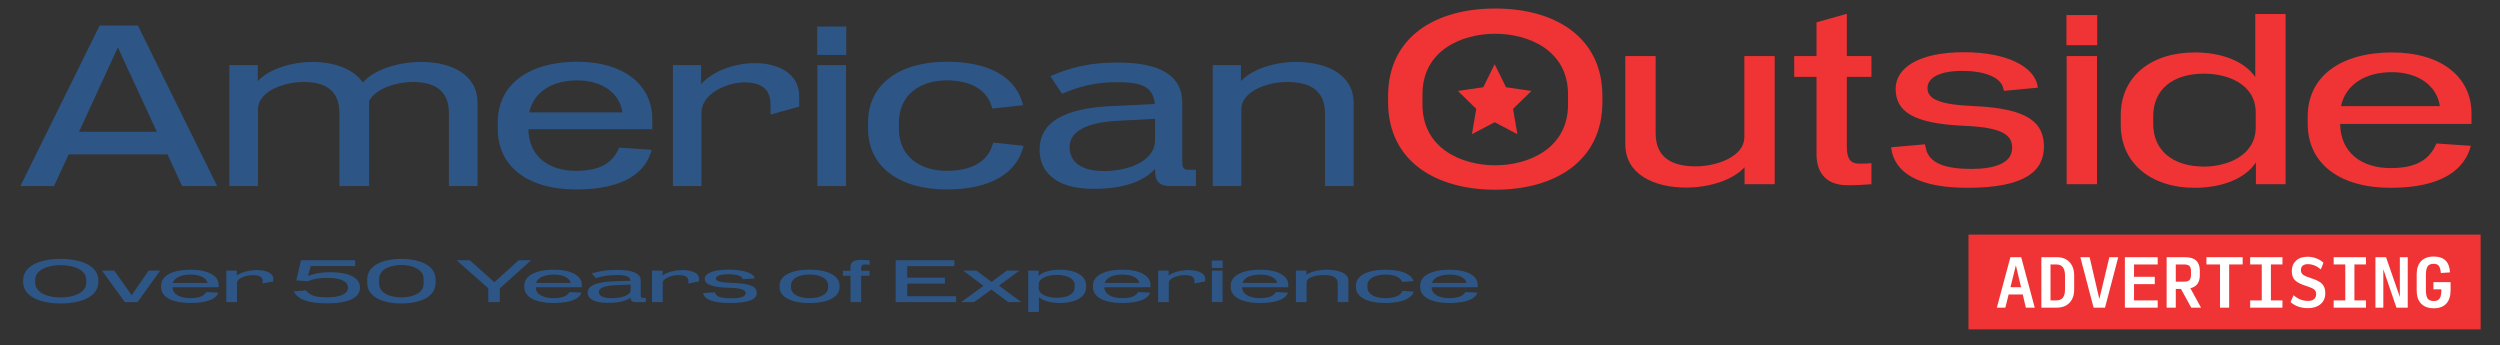 <?xml version="1.0" encoding="utf-8"?>
<!-- Generator: Adobe Illustrator 28.1.0, SVG Export Plug-In . SVG Version: 6.00 Build 0)  -->
<svg version="1.1" id="Layer_1" xmlns="http://www.w3.org/2000/svg" xmlns:xlink="http://www.w3.org/1999/xlink" x="0px" y="0px"
	 viewBox="0 0 1920 265.01" style="enable-background:new 0 0 1920 265.01;" xml:space="preserve">
<rect x="0" y="0" width="1920" height="265.01" fill="#333333" stroke="none"/>
<style type="text/css">
	.st0{fill:#F03435;}
	.st1{fill:#FFFFFF;}
	.st2{fill:#2D5686;}
</style>
<rect x="1511.8" y="180.18" class="st0" width="393.32" height="72.77"/>
<g>
	<path class="st1" d="M1555.85,236.28l-2.37-10.13h-10.85l-2.52,10.13h-6.54l10.42-38.76h8.28l10.42,38.76H1555.85z M1552.17,220.58
		l-3.97-16.86l-4.17,16.86H1552.17z"/>
	<path class="st1" d="M1567.77,236.28v-38.76h11.87c4.13,0,7.39,1.27,9.76,3.8c2.37,2.54,3.56,5.92,3.56,10.15v11.05
		c0,4.17-1.19,7.5-3.56,10c-2.37,2.5-5.63,3.75-9.76,3.75H1567.77z M1574.79,230.71h4.31c2.39,0,4.13-0.7,5.21-2.11
		c1.08-1.41,1.62-3.56,1.62-6.47v-10.27c0-2.97-0.54-5.18-1.62-6.61c-1.08-1.44-2.82-2.16-5.21-2.16h-4.31V230.71z"/>
	<path class="st1" d="M1616.65,236.28h-8.77l-10.17-38.76h7.12l7.46,32.12l7.7-32.12h6.83L1616.65,236.28z"/>
	<path class="st1" d="M1631.91,236.28v-38.76h25.19v5.57h-18.17v9.5h15.94v5.62h-15.94v12.5h18.17v5.57H1631.91z"/>
	<path class="st1" d="M1671,236.28h-7.02v-38.76h14.15c3.84,0,6.69,0.88,8.55,2.64c1.86,1.76,2.79,4.35,2.79,7.78v3.25
		c0,2.81-0.61,5.07-1.82,6.78c-1.21,1.71-3.03,2.84-5.45,3.39l8.19,14.92h-7.51l-7.9-14.39H1671V236.28z M1671,216.32h6.3
		c1.94,0,3.32-0.39,4.14-1.16s1.24-2.15,1.24-4.12v-2.86c0-1.87-0.41-3.19-1.24-3.95s-2.2-1.14-4.14-1.14h-6.3V216.32z"/>
	<path class="st1" d="M1704.97,236.28v-33.19h-10.42v-5.57h27.81v5.57h-10.37v33.19H1704.97z"/>
	<path class="st1" d="M1728.12,236.28v-5.57h8.91v-27.62h-8.91v-5.57h24.8v5.57h-8.87v27.62h8.87v5.57H1728.12z"/>
	<path class="st1" d="M1772.5,236.67c-2.65,0-5.1-0.39-7.34-1.16c-2.25-0.78-4.26-1.95-6.03-3.54l2.33-5.23
		c1.58,1.39,3.28,2.46,5.09,3.22c1.81,0.76,3.86,1.14,6.15,1.14c1.97,0,3.48-0.47,4.53-1.41c1.05-0.94,1.57-2.2,1.57-3.78
		c0-1.65-0.53-2.87-1.6-3.68c-1.07-0.81-3.08-1.68-6.06-2.62c-4.13-1.29-7.01-2.77-8.62-4.43c-1.62-1.66-2.42-3.98-2.42-6.95
		c0-3.33,1.07-6,3.22-8.02c2.15-2.02,5.13-3.03,8.94-3.03c2.26,0,4.48,0.41,6.66,1.24c2.18,0.82,4.01,1.95,5.5,3.37l-1.99,5.09
		c-1.58-1.32-3.21-2.33-4.89-3c-1.68-0.68-3.39-1.02-5.14-1.02c-1.65,0-2.94,0.38-3.88,1.14c-0.94,0.76-1.41,1.93-1.41,3.51
		c0,1.49,0.53,2.64,1.6,3.46c1.07,0.82,3.18,1.74,6.35,2.74c4.04,1.26,6.84,2.73,8.41,4.41c1.57,1.68,2.35,4.02,2.35,7.03
		c0,3.65-1.24,6.48-3.71,8.5S1776.44,236.67,1772.5,236.67z"/>
	<path class="st1" d="M1792.26,236.28v-5.57h8.91v-27.62h-8.91v-5.57h24.8v5.57h-8.87v27.62h8.87v5.57H1792.26z"/>
	<path class="st1" d="M1840.47,236.28l-10.08-29.5v29.5h-6.06v-38.76h8.14l10.61,30.57v-30.57h6.06v38.76H1840.47z"/>
	<path class="st1" d="M1869.25,236.76c-4.26,0-7.53-1.18-9.81-3.54c-2.28-2.36-3.42-5.67-3.42-9.93v-12.64
		c0-4.36,1.12-7.72,3.37-10.08c2.24-2.36,5.47-3.54,9.67-3.54c4.04,0,7.08,1.02,9.13,3.05c2.05,2.04,3.19,5.07,3.42,9.11l-7.03,0.48
		c-0.23-2.62-0.74-4.45-1.55-5.5c-0.81-1.05-2.13-1.57-3.97-1.57c-2.23,0-3.78,0.66-4.65,1.99c-0.87,1.33-1.31,3.49-1.31,6.49v11.82
		c0,2.97,0.44,5.1,1.33,6.37c0.89,1.28,2.5,1.91,4.82,1.91c2.13,0,3.62-0.69,4.48-2.08c0.86-1.39,1.27-3.68,1.24-6.88h-6.1v-5.57
		h13.18v6.35c0,4.42-1.11,7.82-3.32,10.2C1876.5,235.58,1873.35,236.76,1869.25,236.76z"/>
</g>
<g>
	<path class="st0" d="M1148.35,145.7c-45.79,0-82.29-22-82.29-67.3v-4.56c0-45.46,36.34-67.3,82.29-67.3
		c45.79,0,82.29,21.83,82.29,67.3v4.56C1230.64,123.7,1194.14,145.7,1148.35,145.7z M1148.35,25.93
		c-25.75,0-55.89,12.71-55.89,46.44v7.98c0,33.73,30.15,46.6,55.89,46.6c25.58,0,55.89-12.87,55.89-46.6v-7.98
		C1204.25,38.64,1173.94,25.93,1148.35,25.93z"/>
	<path class="st0" d="M1362.96,141.46h-23.14v-13.04c-8.47,9.45-26.4,15.64-44.65,15.64c-25.09,0-46.93-10.27-46.93-33.24V43.04
		h23.3v59.31c0,18.74,12.55,25.42,30.96,25.42c14.67,0,37.15-6.84,37.15-22.49V43.04h23.3V141.46z"/>
	<path class="st0" d="M1437.27,141.46c-6.19,0.49-11.24,0.81-18.25,0.81c-18.9,0-23.95-12.38-23.95-23.79V59.01h-17.11V43.04h17.11
		V17.13l23.3-6.52v32.43h18.9v15.97h-18.9v54.1c0,10.27,4.07,12.55,9.29,12.55c3.26,0,6.68,0,9.61-0.33V141.46z"/>
	<path class="st0" d="M1569.75,112.46c0,18.74-14.18,31.77-58.66,31.77c-36.66,0-55.89-10.75-58.66-30.47v-0.65l25.91-2.28
		l0.65,2.77c2.28,12.38,16.29,16.13,35.03,16.13c17.6,0,31.29-4.24,31.29-16.13c0-8.47-4.73-15.64-36.01-16.95
		c-40.57-1.63-53.45-11.24-53.45-28.52c0-15.15,16.29-28.03,52.47-28.03c33.89,0,54.91,11.73,56.71,26.89v0.33l-25.91,2.44
		l-0.49-1.47c-1.63-9.12-14.99-13.85-31.45-13.85c-18.41,0-26.89,5.7-26.89,13.2c0,8.31,8.64,12.71,35.69,13.85
		C1558.83,83.29,1569.59,94.86,1569.75,112.46z"/>
	<path class="st0" d="M1587.03,34.73V11.59h23.63v23.14H1587.03z M1610.49,43.04v98.42h-23.3V43.04H1610.49z"/>
	<path class="st0" d="M1732.54,124.68c-7.66,11.9-25.09,19.55-46.93,19.55c-33.73,0-56.87-18.9-56.87-48.4V88.5
		c0-29.66,23.14-48.23,56.87-48.23c20.37,0,38.13,6.68,46.44,18.9v-48.4h23.3v130.69h-22.81V124.68z M1732.38,86.38
		c0-22.16-22.16-29.82-39.6-29.82c-24.44,0-39.11,12.38-39.11,32.75v5.87c0,20.21,14.83,32.75,39.11,32.75
		c17.44,0,39.6-8.31,39.6-29.98V86.38z"/>
	<path class="st0" d="M1836.01,144.23c-38.62,0-63.71-18.09-63.71-49.37v-5.21c0-31.29,25.75-49.37,64.69-49.37
		c37.97,0,61.11,18.9,61.11,46.77v8.15h-100.87c0.33,22.49,16.95,33.89,38.78,33.89c19.23,0,29.66-6.03,35.2-18.9l26.4,1.79
		C1892.88,130.05,1875.61,144.23,1836.01,144.23z M1797.88,81.5h75.93c-2.28-15.97-16.95-26.07-36.83-26.07
		S1801.63,64.39,1797.88,81.5z"/>
</g>
<g>
	<path class="st2" d="M128.64,118.6H52.7l-11.22,24.29H15.65L76.53,19.61h29.36l60.87,123.28h-26.9L128.64,118.6z M120.49,101.23
		L90.52,36.36l-29.82,64.87H120.49z"/>
	<path class="st2" d="M176.14,50.04h21.83v12.3c8.15-8.92,25.06-14.76,42.27-14.76c16.45,0,31.51,5.53,38.43,15.83
		c7.99-9.53,26.29-15.83,45.04-15.83c23.06,0,43.04,9.68,43.04,31.36v63.95h-21.98V86.93c0-17.68-11.22-23.98-27.82-23.98
		c-11.68,0-28.44,4.61-33.51,14.76v65.18h-22.75V86.93c0-17.68-11.07-23.98-27.52-23.98c-13.83,0-35.05,6.46-35.05,21.21v58.72
		h-21.98V50.04z"/>
	<path class="st2" d="M442.38,145.5c-36.43,0-60.1-17.06-60.1-46.58V94c0-29.51,24.29-46.58,61.03-46.58
		c35.82,0,57.64,17.83,57.64,44.12v7.69H405.8c0.31,21.21,15.99,31.97,36.58,31.97c18.14,0,27.98-5.69,33.2-17.83l24.9,1.69
		C496.03,132.13,479.73,145.5,442.38,145.5z M406.41,86.32h71.63c-2.15-15.06-15.99-24.59-34.74-24.59S409.95,70.18,406.41,86.32z"
		/>
	<path class="st2" d="M538.76,85.4v57.49h-21.98V50.04h21.67v14.6c8.3-9.53,24.9-16.14,41.2-16.14c18.45,0,34.12,8.15,34.12,25.36
		v7.99l-21.98,6.15v-7.53c0-12.76-7.99-17.22-19.98-17.22C558.9,63.26,539.84,71.25,538.76,85.4z"/>
	<path class="st2" d="M627.61,42.2V20.37h22.29V42.2H627.61z M649.75,50.04v92.85h-21.98V50.04H649.75z"/>
	<path class="st2" d="M786.1,111.99c-4.77,20.29-24.44,33.51-59.03,33.51c-35.97,0-60.41-17.22-60.41-46.58V94
		c0-29.51,24.44-46.58,60.41-46.58c34.89,0,53.65,13.22,58.72,33.36l-23.67,2.61c-3.54-14.45-16.6-21.67-35.05-21.67
		c-20.75,0-36.74,11.38-36.74,32.59v4.46c0,21.21,15.99,32.43,36.74,32.43c19.06,0,32.28-7.07,35.66-21.67L786.1,111.99z"/>
	<path class="st2" d="M887.09,129.67c-9.68,10.76-26.59,15.37-47.34,15.37c-30.28,0-41.35-14.14-41.35-29.97
		c0-20.6,17.68-32.13,56.57-33.66l31.97-1.54c-1.54-13.37-9.84-16.76-29.05-16.76c-16.91,0-29.05,3.23-42.27,8.92L806.7,58.5
		c14.76-6.46,29.82-10.45,50.73-10.45C892.78,47.74,908,59.26,908,78.94v45.65c0,4.15,1.08,5.84,4.77,5.84h5.69v12.45h-19.68
		c-7.69,0-11.68-2.92-11.68-11.84V129.67z M848.2,131.36c17.37,0,38.89-7.07,38.89-23.83V91.24l-28.75,1.54
		c-24.75,1.23-36.89,8.61-36.89,20.14C821.45,124.75,830.68,131.36,848.2,131.36z"/>
	<path class="st2" d="M931.36,50.04h21.67v12.3c8.15-8.92,25.06-14.76,42.43-14.76c23.52,0,44.12,9.68,44.12,31.36v63.95h-21.98
		V86.93c0-17.68-11.84-23.98-29.21-23.98c-13.83,0-35.05,6.46-35.05,21.21v58.72h-21.98V50.04z"/>
</g>
<g>
	<g>
		<path class="st2" d="M46.64,233.06c-16.07,0-28.89-5.41-28.89-16.55v-1.12c0-11.18,12.76-16.55,28.89-16.55
			c16.07,0,28.89,5.37,28.89,16.55v1.12C75.53,227.65,62.72,233.06,46.64,233.06z M46.64,203.61c-9.04,0-19.62,3.13-19.62,11.42V217
			c0,8.29,10.58,11.46,19.62,11.46c8.98,0,19.62-3.17,19.62-11.46v-1.96C66.26,206.74,55.62,203.61,46.64,203.61z"/>
		<path class="st2" d="M78.28,207.82h9.5l13.33,18.91l13.04-18.91h8.87l-17.39,24.2H95.9L78.28,207.82z"/>
		<path class="st2" d="M146.12,232.7c-13.56,0-22.37-4.45-22.37-12.14v-1.28c0-7.69,9.04-12.14,22.71-12.14
			c13.33,0,21.45,4.65,21.45,11.5v2h-35.41c0.11,5.53,5.95,8.33,13.61,8.33c6.75,0,10.41-1.48,12.36-4.65l9.27,0.44
			C166.09,229.22,160.02,232.7,146.12,232.7z M132.73,217.28h26.66c-0.8-3.93-5.95-6.41-12.93-6.41S134.05,213.07,132.73,217.28z"/>
		<path class="st2" d="M181.99,217.04v14.99h-8.18v-24.2h8.07v3.81c3.09-2.48,9.27-4.21,15.33-4.21c6.86,0,12.7,2.12,12.7,6.61v2.08
			l-8.18,1.6v-1.96c0-3.33-2.97-4.49-7.44-4.49C189.48,211.27,182.39,213.35,181.99,217.04z"/>
		<path class="st2" d="M251.89,228.33c9.21,0,15.39-2.64,15.39-7.45c0-4.89-6.24-7.49-15.45-7.49c-6.18,0-12.24,0.84-15.16,2.64
			l-9.1-0.68l3.6-15.47h41.59v4.45h-34.09l-2.12,7.57c4.23-1.64,9.84-2.85,16.76-2.85c14.93,0,23.17,4.25,23.17,11.82
			c0,7.53-8.35,12.1-24.83,12.1c-15.73,0-22.88-3.21-26.09-9.18l9.44-0.76C238.33,227.37,243.31,228.33,251.89,228.33z"/>
		<path class="st2" d="M308.24,233.06c-14.47,0-26.2-5.13-26.2-15.67v-2.88c0-10.58,11.73-15.67,26.2-15.67
			c14.53,0,26.26,5.09,26.26,15.67v2.88C334.5,227.93,322.77,233.06,308.24,233.06z M308.24,203.49c-7.78,0-17.05,3-17.05,10.66
			v3.77c0,7.65,9.27,10.5,17.05,10.5c7.84,0,17.1-2.88,17.1-10.54v-3.73C325.34,206.5,316.08,203.49,308.24,203.49z"/>
		<path class="st2" d="M360.81,199.89l18.82,16.83l18.71-16.83h9.55l-24.03,21.56v10.58H375v-10.66l-24.37-21.48H360.81z"/>
		<path class="st2" d="M425.05,232.7c-13.56,0-22.37-4.45-22.37-12.14v-1.28c0-7.69,9.04-12.14,22.71-12.14
			c13.33,0,21.45,4.65,21.45,11.5v2h-35.41c0.11,5.53,5.95,8.33,13.61,8.33c6.75,0,10.41-1.48,12.36-4.65l9.27,0.44
			C445.02,229.22,438.95,232.7,425.05,232.7z M411.67,217.28h26.66c-0.8-3.93-5.95-6.41-12.93-6.41S412.98,213.07,411.67,217.28z"/>
		<path class="st2" d="M484.32,228.58c-3.6,2.8-9.9,4.01-17.62,4.01c-11.27,0-15.39-3.69-15.39-7.81c0-5.37,6.58-8.38,21.05-8.78
			l11.9-0.4c-0.57-3.49-3.66-4.37-10.81-4.37c-6.29,0-10.81,0.84-15.73,2.32l-3.32-3.53c5.49-1.68,11.1-2.72,18.88-2.72
			c13.16-0.08,18.82,2.92,18.82,8.05v11.9c0,1.08,0.4,1.52,1.77,1.52h2.12v3.25h-7.32c-2.86,0-4.35-0.76-4.35-3.08V228.58z
			 M469.85,229.02c6.46,0,14.47-1.84,14.47-6.21v-4.25l-10.7,0.4c-9.21,0.32-13.73,2.24-13.73,5.25
			C459.89,227.29,463.32,229.02,469.85,229.02z"/>
		<path class="st2" d="M508.97,217.04v14.99h-8.18v-24.2h8.07v3.81c3.09-2.48,9.27-4.21,15.33-4.21c6.86,0,12.7,2.12,12.7,6.61v2.08
			l-8.18,1.6v-1.96c0-3.33-2.97-4.49-7.44-4.49C516.47,211.27,509.37,213.35,508.97,217.04z"/>
		<path class="st2" d="M581.22,224.89c0,4.61-4.98,7.81-20.59,7.81c-12.87,0-19.62-2.64-20.59-7.49v-0.16l9.1-0.56l0.23,0.68
			c0.8,3.04,5.72,3.97,12.3,3.97c6.18,0,10.98-1.04,10.98-3.97c0-2.08-1.66-3.85-12.64-4.17c-14.24-0.4-18.76-2.76-18.76-7.01
			c0-3.73,5.72-6.89,18.42-6.89c11.9,0,19.28,2.88,19.91,6.61v0.08l-9.1,0.6l-0.17-0.36c-0.57-2.24-5.26-3.41-11.04-3.41
			c-6.46,0-9.44,1.4-9.44,3.25c0,2.04,3.03,3.13,12.53,3.41C577.39,217.72,581.17,220.56,581.22,224.89z"/>
		<path class="st2" d="M621.72,232.74c-13.79,0-23-4.49-23-12.18v-1.28c0-7.69,9.15-12.18,23-12.18c13.84,0,23.05,4.49,23.05,12.18
			v1.28C644.78,228.25,635.57,232.74,621.72,232.74z M621.72,210.82c-8.07,0-14.24,2.96-14.24,8.49v1.2c0,5.53,6.18,8.5,14.24,8.5
			c8.12,0,14.3-2.96,14.3-8.5v-1.2C636.03,213.79,629.85,210.82,621.72,210.82z"/>
		<path class="st2" d="M661.37,211.75v20.28h-8.18v-20.28h-5.83v-3.81h5.83v-3.04c0-3.73,2.75-5.33,8.07-5.33
			c2.35,0,4.12,0.16,6.64,0.4v3.45l-2.46-0.24c-2.92-0.28-4.06,0.2-4.06,3.08v1.68h6.41v3.81H661.37z"/>
		<path class="st2" d="M734.25,232.02h-46.39v-32.14h45.08v4.53h-36.21v8.86h28.95v4.53h-28.95v9.7h37.53V232.02z"/>
		<path class="st2" d="M755.35,219.56l-15.67-11.74h10.24l11.56,8.7l11.73-8.7h9.72l-15.73,11.54l17.22,12.66h-10.07l-12.99-9.62
			l-13.27,9.62h-9.95L755.35,219.56z"/>
		<path class="st2" d="M797.86,228.09v11.46h-8.18v-31.74h7.95v4.13c2.86-3.09,9.27-4.81,16.53-4.81c11.84,0,19.96,4.57,19.96,11.86
			v1.8c0,7.25-8.12,11.9-19.96,11.9C806.61,232.7,800.66,230.9,797.86,228.09z M797.74,221.32c0,5.29,7.78,7.37,13.9,7.37
			c8.52,0,13.73-3.13,13.73-8.05v-1.44c0-5.01-5.21-8.05-13.73-8.05c-6.12,0-13.9,1.92-13.9,7.37V221.32z"/>
		<path class="st2" d="M861.76,232.7c-13.56,0-22.37-4.45-22.37-12.14v-1.28c0-7.69,9.04-12.14,22.71-12.14
			c13.33,0,21.45,4.65,21.45,11.5v2h-35.41c0.11,5.53,5.95,8.33,13.61,8.33c6.75,0,10.41-1.48,12.36-4.65l9.27,0.44
			C881.72,229.22,875.66,232.7,861.76,232.7z M848.37,217.28h26.66c-0.8-3.93-5.95-6.41-12.93-6.41S849.69,213.07,848.37,217.28z"/>
		<path class="st2" d="M897.62,217.04v14.99h-8.18v-24.2h8.07v3.81c3.09-2.48,9.27-4.21,15.33-4.21c6.86,0,12.7,2.12,12.7,6.61v2.08
			l-8.18,1.6v-1.96c0-3.33-2.98-4.49-7.44-4.49C905.12,211.27,898.02,213.35,897.62,217.04z"/>
		<path class="st2" d="M930.69,205.78v-5.69h8.29v5.69H930.69z M938.92,207.82v24.2h-8.18v-24.2H938.92z"/>
		<path class="st2" d="M967.58,232.7c-13.56,0-22.37-4.45-22.37-12.14v-1.28c0-7.69,9.04-12.14,22.71-12.14
			c13.33,0,21.45,4.65,21.45,11.5v2h-35.41c0.11,5.53,5.95,8.33,13.61,8.33c6.75,0,10.41-1.48,12.36-4.65l9.27,0.44
			C987.55,229.22,981.48,232.7,967.58,232.7z M954.2,217.28h26.66c-0.8-3.93-5.95-6.41-12.93-6.41
			C960.95,210.86,955.51,213.07,954.2,217.28z"/>
		<path class="st2" d="M995.27,207.82h8.07v3.21c3.03-2.32,9.32-3.85,15.79-3.85c8.75,0,16.42,2.52,16.42,8.17v16.67h-8.18v-14.58
			c0-4.61-4.41-6.25-10.87-6.25c-5.15,0-13.04,1.68-13.04,5.53v15.31h-8.18V207.82z"/>
		<path class="st2" d="M1085.77,223.97c-1.77,5.29-9.1,8.74-21.97,8.74c-13.39,0-22.48-4.49-22.48-12.14v-1.28
			c0-7.69,9.1-12.14,22.48-12.14c12.99,0,19.96,3.45,21.85,8.7l-8.81,0.68c-1.32-3.77-6.18-5.65-13.04-5.65
			c-7.72,0-13.67,2.96-13.67,8.49v1.16c0,5.53,5.95,8.46,13.67,8.46c7.09,0,12.01-1.84,13.27-5.65L1085.77,223.97z"/>
		<path class="st2" d="M1113.06,232.7c-13.56,0-22.37-4.45-22.37-12.14v-1.28c0-7.69,9.04-12.14,22.71-12.14
			c13.33,0,21.45,4.65,21.45,11.5v2h-35.41c0.11,5.53,5.95,8.33,13.61,8.33c6.75,0,10.41-1.48,12.36-4.65l9.27,0.44
			C1133.02,229.22,1126.96,232.7,1113.06,232.7z M1099.67,217.28h26.66c-0.8-3.93-5.95-6.41-12.93-6.41
			C1106.42,210.86,1100.99,213.07,1099.67,217.28z"/>
	</g>
</g>
<polygon class="st0" points="1147.9,93.86 1165.35,103.04 1162.02,83.61 1176.14,69.84 1156.63,67.01 1147.9,49.33 1139.18,67.01 
	1119.66,69.84 1133.78,83.61 1130.45,103.04 "/>
</svg>
